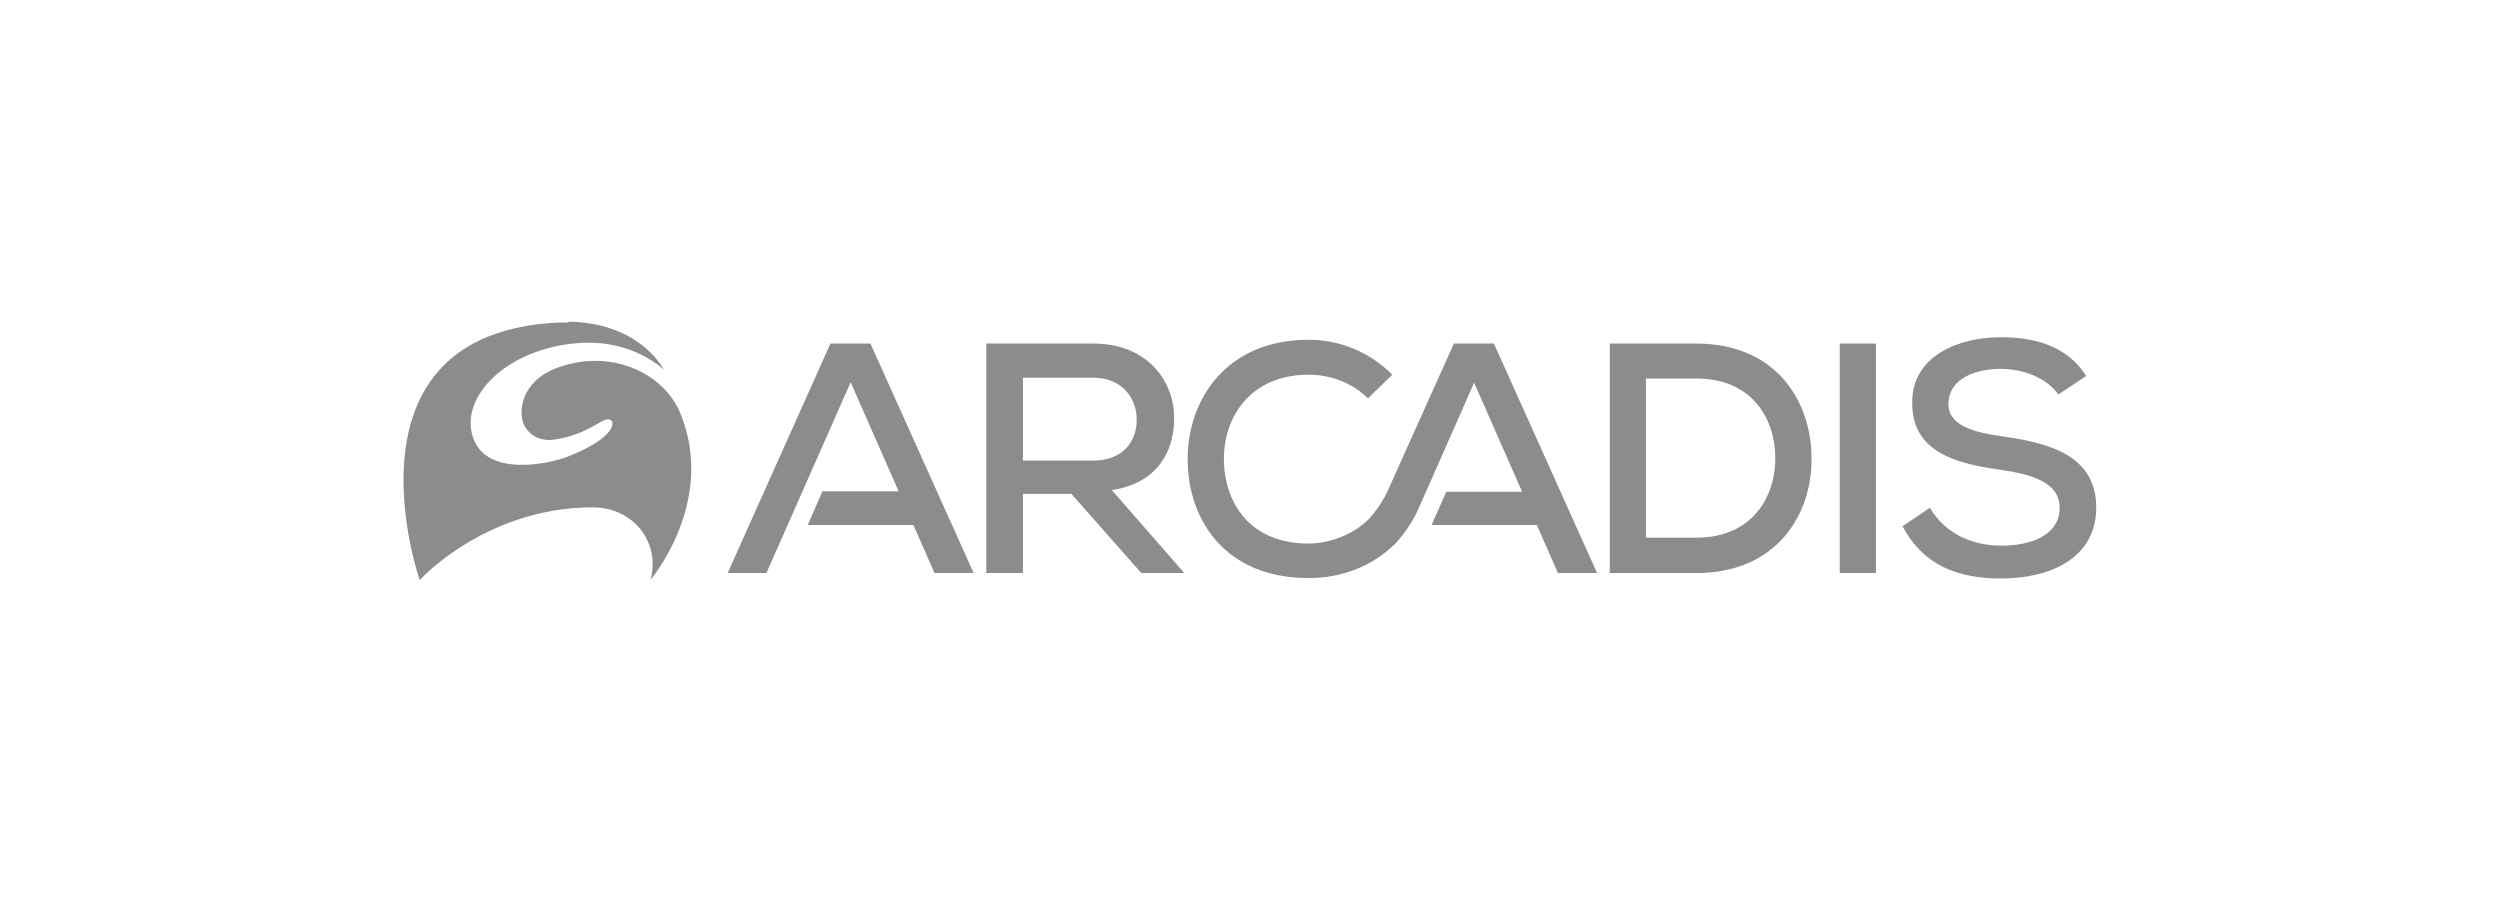 <?xml version="1.0" encoding="UTF-8"?> <svg xmlns="http://www.w3.org/2000/svg" width="377" height="136" viewBox="0 0 377 136" fill="none"><g clip-path="url(#clip0_1445_3892)"><path d="M84.321 48.636C50.273 50.159 63.295 87.493 63.295 87.493C66.281 84.255 75.809 76.572 89.212 76.508H89.276C95.756 76.508 99.567 81.969 98.106 87.429C98.106 87.429 108.143 75.62 102.553 62.223C100.711 57.778 95.692 54.413 89.785 54.413C87.815 54.413 85.719 54.794 83.623 55.62C78.732 57.588 78.033 62.033 79.049 64.127C79.811 65.652 81.273 66.351 82.796 66.351C83.052 66.351 83.305 66.351 83.623 66.287C88.577 65.524 90.546 63.239 91.691 63.239C91.881 63.239 92.007 63.303 92.135 63.367C92.833 63.937 92.199 66.223 85.847 68.762C84.321 69.397 81.527 70.097 78.732 70.097C75.492 70.097 72.316 69.143 71.299 65.841C69.331 59.81 76.444 52.572 87.116 51.746C87.625 51.682 88.386 51.682 88.895 51.682C94.295 51.682 98.233 54.097 100.139 55.746C97.915 52.065 93.278 48.636 85.782 48.508C85.782 48.7 85.147 48.636 84.321 48.636Z" fill="#8C8C8C"></path><path d="M154.26 56.889V69.461H164.806C169.38 69.461 171.414 66.539 171.414 63.301C171.414 60.19 169.38 56.952 164.806 56.952H154.262V56.888L154.26 56.889ZM178.59 86.413H172.11L161.566 74.477H154.26V86.413H148.734V51.808H164.87C172.873 51.808 177.066 57.269 177.066 63.109C177.066 68.062 174.526 72.888 167.665 73.902L178.59 86.411V86.413ZM248.212 81.08H255.834C264.282 81.08 267.841 74.856 267.714 68.761C267.586 62.921 264.03 57.08 255.834 57.08H248.212V81.08ZM255.834 51.809C267.65 51.809 273.05 60.254 273.178 68.825C273.367 77.587 267.905 86.413 255.834 86.413H242.75V51.808H255.834V51.809ZM277.433 51.809H282.895V86.413H277.433V51.809ZM310.402 59.493C308.75 57.142 305.447 55.683 301.826 55.619C297.19 55.619 293.822 57.523 293.822 60.889C293.822 64.254 297.697 65.206 302.207 65.841C309.322 66.857 316.119 68.825 316.119 76.571C316.055 84.317 309.004 87.238 301.762 87.238C295.156 87.238 290.01 85.206 286.898 79.366L291.026 76.571C293.505 80.763 297.825 82.286 301.826 82.286C305.954 82.286 310.593 80.889 310.593 76.571C310.593 72.825 306.59 71.555 301.762 70.857C294.902 69.904 288.359 68.19 288.359 60.761C288.295 53.587 295.474 50.857 301.698 50.857C306.718 50.857 311.673 52.064 314.594 56.697L310.402 59.493V59.493ZM146.828 86.413L131.265 51.809H125.231L109.73 86.413H115.575L128.279 57.651L135.521 74.096H124.023L121.801 79.174H137.745L140.921 86.413H146.828ZM225.281 51.809H219.246L209.145 74.286C208.065 76.445 206.857 77.777 206.478 78.222C204.063 80.635 200.506 81.968 197.33 81.968C188.374 81.968 184.626 75.683 184.562 69.333C184.498 62.984 188.5 56.507 197.33 56.507C200.569 56.507 203.81 57.651 206.287 60.064L209.97 56.507C206.478 53.016 201.967 51.238 197.33 51.238C184.943 51.238 179.034 60.254 179.098 69.397C179.162 78.477 184.815 87.174 197.33 87.174C202.158 87.174 206.794 85.523 210.353 82.032C210.353 82.032 212.577 79.809 213.974 76.571L214.418 75.555L215.434 73.27L222.295 57.713L229.537 74.158H218.1L215.876 79.174H231.758L234.934 86.413H240.842L225.281 51.808V51.809Z" fill="#8C8C8C"></path></g><defs><clipPath id="clip0_1445_3892"><rect width="256" height="40" fill="white" transform="translate(60.5 48)"></rect></clipPath></defs></svg> 